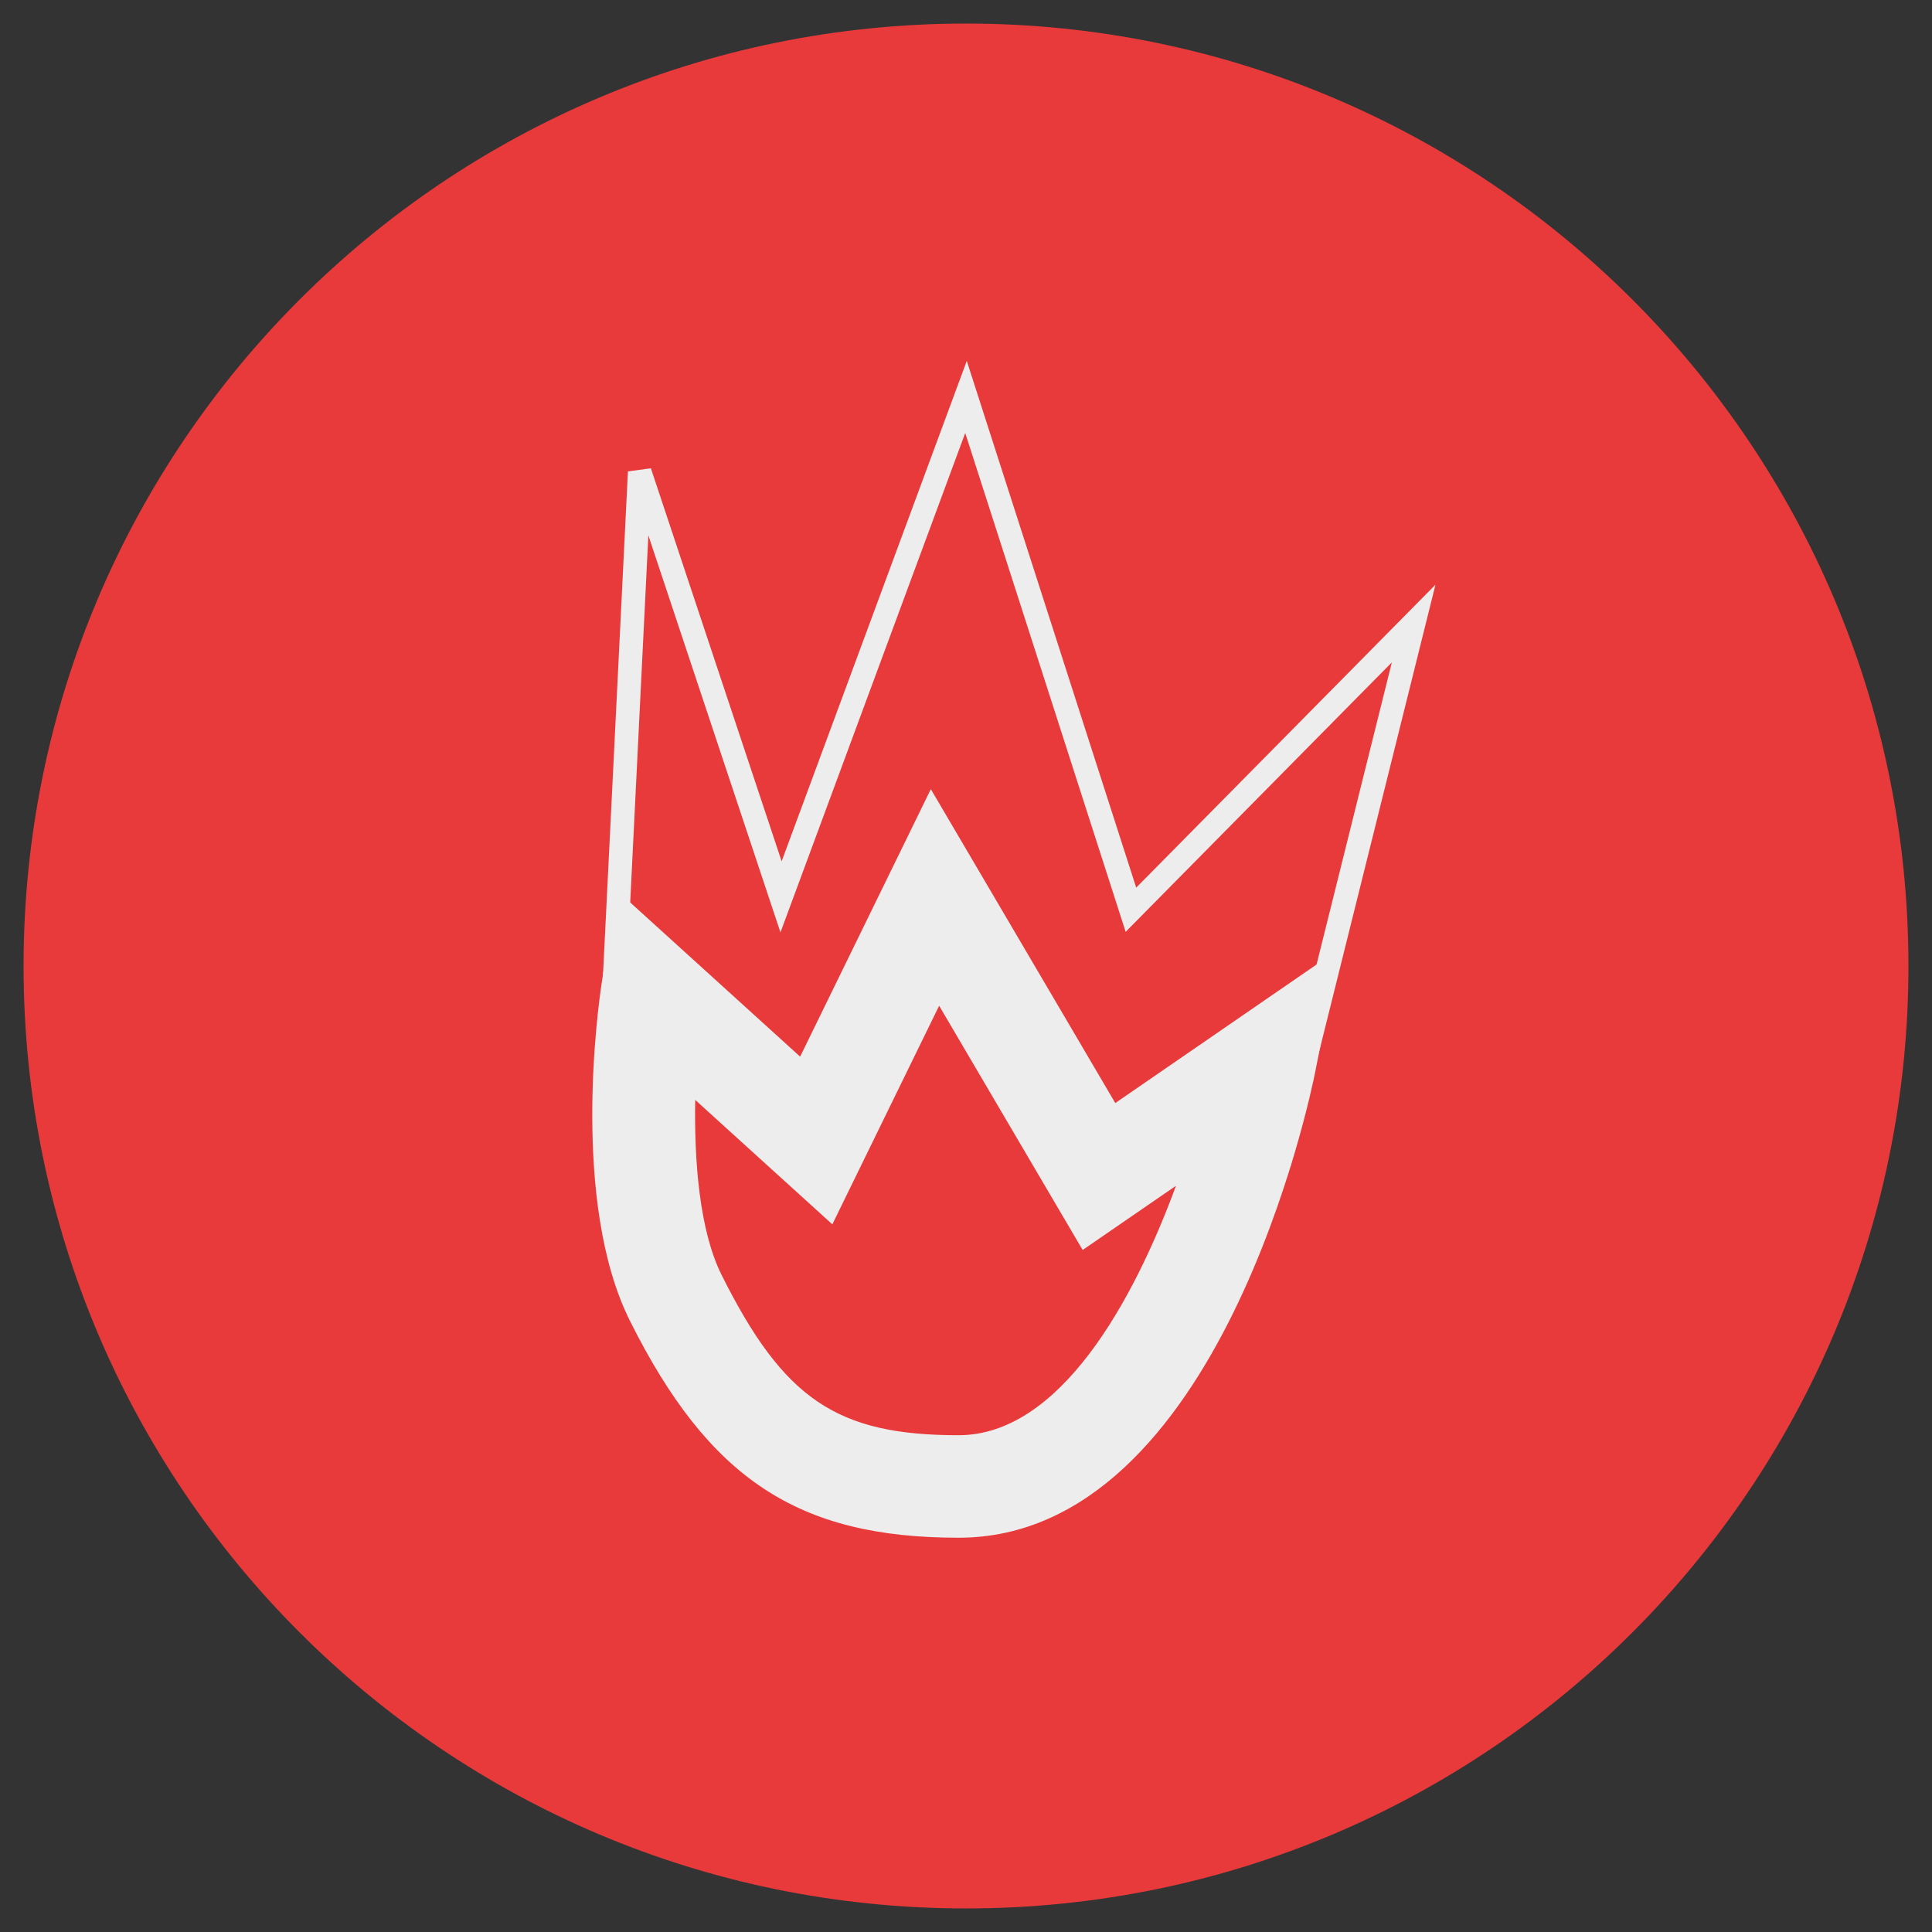 <?xml version="1.0" encoding="utf-8"?>
<!-- Generator: Adobe Illustrator 16.0.0, SVG Export Plug-In . SVG Version: 6.00 Build 0)  -->
<!DOCTYPE svg PUBLIC "-//W3C//DTD SVG 1.1 Tiny//EN" "http://www.w3.org/Graphics/SVG/1.1/DTD/svg11-tiny.dtd">
<svg version="1.1" baseProfile="tiny" id="Ebene_1" xmlns="http://www.w3.org/2000/svg" xmlns:xlink="http://www.w3.org/1999/xlink"
	 x="0px" y="0px" width="82px" height="82px" viewBox="0 0 82 82" xml:space="preserve">
<rect x="0" y="0" width="82" height="82" fill="#333333" stroke="none"/>
<g>
	<path fill="#E83A3B" d="M41,81c22.091,0,40-17.909,40-40S63.091,1,41,1S1,18.909,1,41S18.909,81,41,81"/>
	<path fill="#EDEDED" d="M40.683,65.266c-6.812,0-10.592-2.494-13.946-9.203c-2.516-5.032-1.347-13.365-1.205-14.299l0.608-4.012
		l7.82,7.095l5.547-11.353l7.829,13.323l9.517-6.55l-1.034,5.243C55.658,46.317,51.794,65.266,40.683,65.266z M29.507,46.684
		c-0.046,2.563,0.173,5.535,1.122,7.434c2.636,5.272,4.891,6.797,10.054,6.797c4.293,0,7.42-5.669,9.229-10.587l-3.961,2.725
		l-6.091-10.366l-4.533,9.278L29.507,46.684z"/>
</g>
<polygon fill="#EDEDED" points="54.776,49.501 53.806,49.259 59.074,28.113 47.776,39.55 40.967,18.378 33.125,39.574 
	27.518,22.722 26.5,43.317 25.5,43.269 26.651,20.008 27.625,19.875 33.175,36.557 41.033,15.317 48.224,37.674 60.926,24.815 "/>
</svg>
